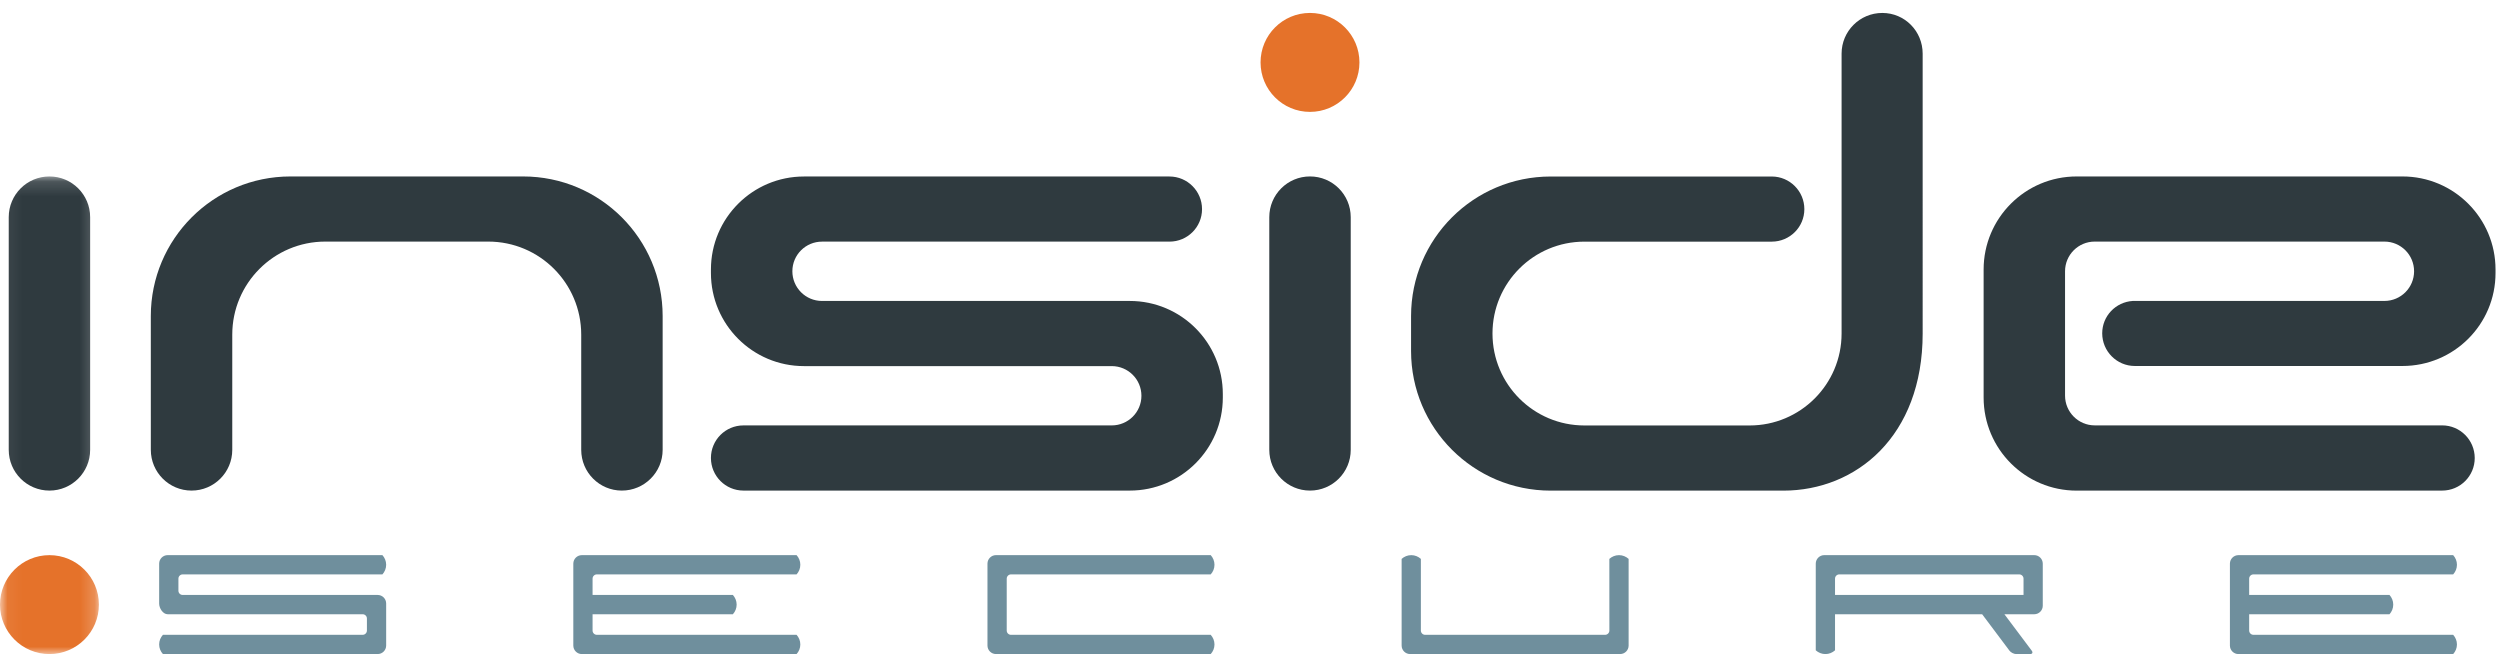<?xml version="1.0" encoding="UTF-8" standalone="no"?>
<svg
   xmlns:dc="http://purl.org/dc/elements/1.1/"
   xmlns:cc="http://creativecommons.org/ns#"
   xmlns:rdf="http://www.w3.org/1999/02/22-rdf-syntax-ns#"
   xmlns:svg="http://www.w3.org/2000/svg"
   xmlns="http://www.w3.org/2000/svg"
   xmlns:xlink="http://www.w3.org/1999/xlink"
   xmlns:sodipodi="http://sodipodi.sourceforge.net/DTD/sodipodi-0.dtd"
   xmlns:inkscape="http://www.inkscape.org/namespaces/inkscape"
   width="172px"
   height="45px"
   viewBox="0 0 172 45"
   version="1.1"
   id="svg28"
   sodipodi:docname="inside_secure_logo.svg"
   inkscape:version="1.0.2-2 (e86c870879, 2021-01-15)">
  <sodipodi:namedview
     pagecolor="#ffffff"
     bordercolor="#666666"
     borderopacity="1"
     objecttolerance="10"
     gridtolerance="10"
     guidetolerance="10"
     inkscape:pageopacity="0"
     inkscape:pageshadow="2"
     inkscape:window-width="1920"
     inkscape:window-height="1017"
     id="namedview30"
     showgrid="false"
     inkscape:zoom="6.0581395"
     inkscape:cx="86"
     inkscape:cy="22.5"
     inkscape:window-x="-8"
     inkscape:window-y="-8"
     inkscape:window-maximized="1"
     inkscape:current-layer="svg28" />
  <title
     id="title2">inside_secure_CMJN</title>
  <defs
     id="defs5">
    <polygon
       id="path-1"
       points="0.06 0.14 6.805 0.14 6.805 33 0.06 33" />
    <mask
       id="mask-2"
       fill="#ffffff">
      <use
         xlink:href="#path-1"
         id="use19"
         x="0"
         y="0"
         width="100%"
         height="100%" />
    </mask>
  </defs>
  <path
     d="m 168.778,45 c 0.159,-0.176 0.26,-0.406 0.26,-0.662 0,-0.257 -0.101,-0.488 -0.26,-0.663 h -13.742 c -0.161,0 -0.293,-0.132 -0.293,-0.292 V 42.26 h 9.654 c 0.159,-0.177 0.258,-0.408 0.258,-0.664 0,-0.255 -0.099,-0.486 -0.258,-0.663 h -9.654 V 39.81 c 0,-0.16 0.132,-0.292 0.293,-0.292 h 13.742 c 0.159,-0.175 0.26,-0.405 0.26,-0.662 0,-0.256 -0.101,-0.486 -0.26,-0.662 h -14.776 c -0.32,0 -0.584,0.263 -0.584,0.584 v 5.638 c 0,0.321 0.264,0.584 0.584,0.584 h 14.776"
     id="Fill-1"
     fill="#6f8f9d"
     style="fill-rule:evenodd;stroke:none;stroke-width:1" />
  <path
     d="m 54.804,45 c 0.159,-0.176 0.258,-0.406 0.258,-0.662 0,-0.257 -0.099,-0.488 -0.258,-0.663 H 41.061 c -0.16,0 -0.292,-0.132 -0.292,-0.292 V 42.26 h 9.653 c 0.159,-0.177 0.259,-0.408 0.259,-0.664 0,-0.255 -0.1,-0.486 -0.259,-0.663 H 40.769 V 39.81 c 0,-0.16 0.132,-0.292 0.292,-0.292 h 13.743 c 0.159,-0.175 0.258,-0.405 0.258,-0.662 0,-0.256 -0.099,-0.486 -0.258,-0.662 H 40.029 c -0.322,0 -0.585,0.263 -0.585,0.584 v 5.638 c 0,0.321 0.264,0.584 0.585,0.584 h 14.775"
     id="Fill-2"
     fill="#6f8f9d"
     style="fill-rule:evenodd;stroke:none;stroke-width:1" />
  <path
     d="m 68.523,44.999 c -0.321,0 -0.585,-0.263 -0.585,-0.584 v -5.638 c 0,-0.32 0.264,-0.584 0.585,-0.584 h 14.774 c 0.159,0.176 0.259,0.407 0.259,0.663 0,0.256 -0.1,0.487 -0.259,0.662 H 69.555 c -0.16,0 -0.292,0.132 -0.292,0.294 v 3.572 c 0,0.16 0.132,0.292 0.292,0.292 h 13.742 c 0.159,0.175 0.259,0.405 0.259,0.662 0,0.256 -0.1,0.485 -0.259,0.661 H 68.523"
     id="Fill-3"
     fill="#6f8f9d"
     style="fill-rule:evenodd;stroke:none;stroke-width:1" />
  <path
     d="m 25.984,44.999 c 0.321,0 0.584,-0.263 0.584,-0.584 v -2.897 c 0,-0.322 -0.263,-0.585 -0.584,-0.585 H 12.567 c -0.161,0 -0.292,-0.13 -0.292,-0.291 v -0.83 c 0,-0.162 0.131,-0.294 0.292,-0.294 H 26.31 c 0.158,-0.175 0.258,-0.406 0.258,-0.662 0,-0.256 -0.1,-0.487 -0.258,-0.663 H 11.534 c -0.321,0 -0.584,0.264 -0.584,0.584 v 2.752 c 0,0.321 0.263,0.731 0.584,0.731 h 13.417 c 0.161,0 0.293,0.131 0.293,0.292 v 0.831 c 0,0.16 -0.132,0.292 -0.293,0.292 l -13.742,0.001 c -0.16,0.175 -0.259,0.405 -0.259,0.662 0,0.256 0.099,0.485 0.259,0.661 h 14.775"
     id="Fill-4"
     fill="#6f8f9d"
     style="fill-rule:evenodd;stroke:none;stroke-width:1" />
  <path
     d="m 97.756,43.383 c 0,0.16 0.131,0.293 0.291,0.293 h 12.385 c 0.16,0 0.293,-0.133 0.293,-0.293 l -0.002,-4.931 c 0.177,-0.159 0.406,-0.258 0.664,-0.258 0.256,0 0.486,0.099 0.662,0.258 v 5.963 c 0,0.321 -0.262,0.584 -0.584,0.584 H 97.016 c -0.321,0 -0.584,-0.262 -0.584,-0.584 v -5.963 c 0.176,-0.159 0.406,-0.258 0.662,-0.258 0.256,0 0.487,0.099 0.662,0.258 v 4.931"
     id="Fill-5"
     fill="#6f8f9d"
     style="fill-rule:evenodd;stroke:none;stroke-width:1" />
  <path
     d="m 139.959,38.193 h -14.451 c -0.32,0 -0.584,0.264 -0.584,0.584 v 5.964 c 0.176,0.158 0.408,0.259 0.664,0.259 0.256,0 0.486,-0.101 0.662,-0.259 V 42.26 h 10.122 l 1.88,2.506 c 0.096,0.128 0.307,0.234 0.467,0.234 h 0.948 c 0.161,0 0.212,-0.106 0.117,-0.234 l -1.881,-2.506 h 2.056 c 0.321,0 0.584,-0.264 0.584,-0.585 v -2.898 c 0,-0.32 -0.263,-0.584 -0.584,-0.584 m -0.74,2.74 H 126.25 V 39.81 c 0,-0.16 0.131,-0.292 0.292,-0.292 h 12.384 c 0.16,0 0.293,0.132 0.293,0.292 v 1.123"
     id="Fill-6"
     fill="#6f8f9d"
     style="fill-rule:evenodd;stroke:none;stroke-width:1" />
  <path
     d="M 56.555,16.624 H 80.46 c 1.237,0 2.24,-0.997 2.24,-2.236 0,-1.236 -1.003,-2.245 -2.24,-2.245 H 55.314 c -3.535,0 -6.402,2.864 -6.402,6.4 v 0.241 c 0,3.537 2.867,6.404 6.402,6.404 h 21.174 c 1.127,0 2.042,0.913 2.042,2.042 0,1.127 -0.915,2.038 -2.042,2.038 H 51.151 c -1.237,0 -2.239,1.001 -2.239,2.24 0,1.238 1.002,2.244 2.239,2.244 h 26.578 c 3.535,0 6.401,-2.865 6.401,-6.401 V 27.11 c 0,-3.537 -2.866,-6.404 -6.401,-6.404 H 56.555 c -1.127,0 -2.04,-0.915 -2.04,-2.043 0,-1.127 0.913,-2.039 2.04,-2.039"
     id="Fill-7"
     fill="#2f3a3f"
     style="fill-rule:evenodd;stroke:none;stroke-width:1" />
  <path
     d="m 129.502,0.891 c -1.546,0 -2.801,1.253 -2.801,2.8 v 19.256 -10e-4 c 0,3.494 -2.835,6.326 -6.327,6.326 h -11.366 c -3.496,0 -6.325,-2.832 -6.325,-6.326 0,-3.493 2.829,-6.321 6.325,-6.321 h 12.89 c 1.235,0 2.241,-0.999 2.241,-2.236 0,-1.238 -1.006,-2.245 -2.241,-2.245 h -15.212 c -5.305,0 -9.605,4.297 -9.605,9.6 v 2.406 c 0,5.302 4.3,9.605 9.605,9.605 h 16.007 c 5,0 9.586,-3.729 9.586,-10.808 V 3.691 c 0,-1.547 -1.23,-2.8 -2.777,-2.8"
     id="Fill-8"
     fill="#2f3a3f"
     style="fill-rule:evenodd;stroke:none;stroke-width:1" />
  <path
     d="M 35.992,12.14 H 19.981 c -5.306,0 -9.605,4.301 -9.605,9.604 l 0.001,9.206 c 0,1.547 1.254,2.802 2.802,2.802 1.548,0 2.801,-1.255 2.801,-2.802 v -7.926 c 0,-3.536 2.865,-6.403 6.403,-6.403 H 33.59 c 3.538,0 6.398,2.867 6.398,6.403 v 7.926 c 0,1.547 1.248,2.802 2.795,2.802 1.546,0 2.807,-1.255 2.807,-2.802 v -9.206 c 0,-5.303 -4.293,-9.604 -9.598,-9.604"
     id="Fill-9"
     fill="#2f3a3f"
     style="fill-rule:evenodd;stroke:none;stroke-width:1" />
  <path
     d="m 144.632,22.932 c 0,1.236 1.004,2.248 2.243,2.248 h 18.413 c 3.537,0 6.404,-2.86 6.404,-6.396 v -0.241 c 0,-3.536 -2.867,-6.403 -6.404,-6.403 h -22.413 c -3.537,0 -6.402,2.867 -6.402,6.403 v 8.807 c 0,3.538 2.865,6.405 6.402,6.405 l 25.146,-0.003 c 1.239,0 2.24,-1.001 2.24,-2.238 0,-1.239 -1.001,-2.248 -2.24,-2.248 h -23.905 c -1.127,0 -2.041,-0.92 -2.041,-2.047 v -8.556 c 0,-1.128 0.914,-2.042 2.041,-2.042 h 19.931 c 1.128,0 2.042,0.914 2.042,2.042 0,1.128 -0.914,2.042 -2.042,2.042 h -17.314 c -1.173,0.075 -2.101,1.036 -2.101,2.227"
     id="Fill-10"
     fill="#2f3a3f"
     style="fill-rule:evenodd;stroke:none;stroke-width:1" />
  <path
     d="m 90.127,33.752 c 1.549,0 2.803,-1.254 2.803,-2.802 V 14.942 c 0,-1.55 -1.254,-2.803 -2.803,-2.803 -1.546,0 -2.8,1.253 -2.8,2.803 V 30.95 c 0,1.548 1.254,2.802 2.8,2.802"
     id="Fill-11"
     fill="#2f3a3f"
     style="fill-rule:evenodd;stroke:none;stroke-width:1" />
  <path
     d="m 90.127,7.698 c 1.879,0 3.403,-1.524 3.403,-3.404 0,-1.878 -1.524,-3.404 -3.403,-3.404 -1.88,0 -3.401,1.526 -3.401,3.404 0,1.88 1.521,3.404 3.401,3.404"
     id="Fill-12"
     fill="#e5722a"
     style="fill-rule:evenodd;stroke:none;stroke-width:1" />
  <path
     d="M 3.402,0.14 C 1.854,0.14 0.601,1.393 0.601,2.941 V 18.95 c 0,1.547 1.253,2.802 2.801,2.802 1.547,0 2.8,-1.255 2.8,-2.802 V 2.941 C 6.202,1.393 4.949,0.14 3.402,0.14"
     id="Fill-13"
     fill="#2f3a3f"
     mask="url(#mask-2)"
     style="fill-rule:evenodd;stroke:none;stroke-width:1"
     transform="translate(0,12)" />
  <path
     d="M 3.402,26.194 C 1.522,26.194 0,27.721 0,29.599 0,31.475 1.522,33 3.402,33 c 1.88,0 3.403,-1.525 3.403,-3.401 0,-1.878 -1.523,-3.405 -3.403,-3.405"
     id="Fill-15"
     fill="#e5722a"
     mask="url(#mask-2)"
     style="fill-rule:evenodd;stroke:none;stroke-width:1"
     transform="translate(0,12)" />
</svg>
